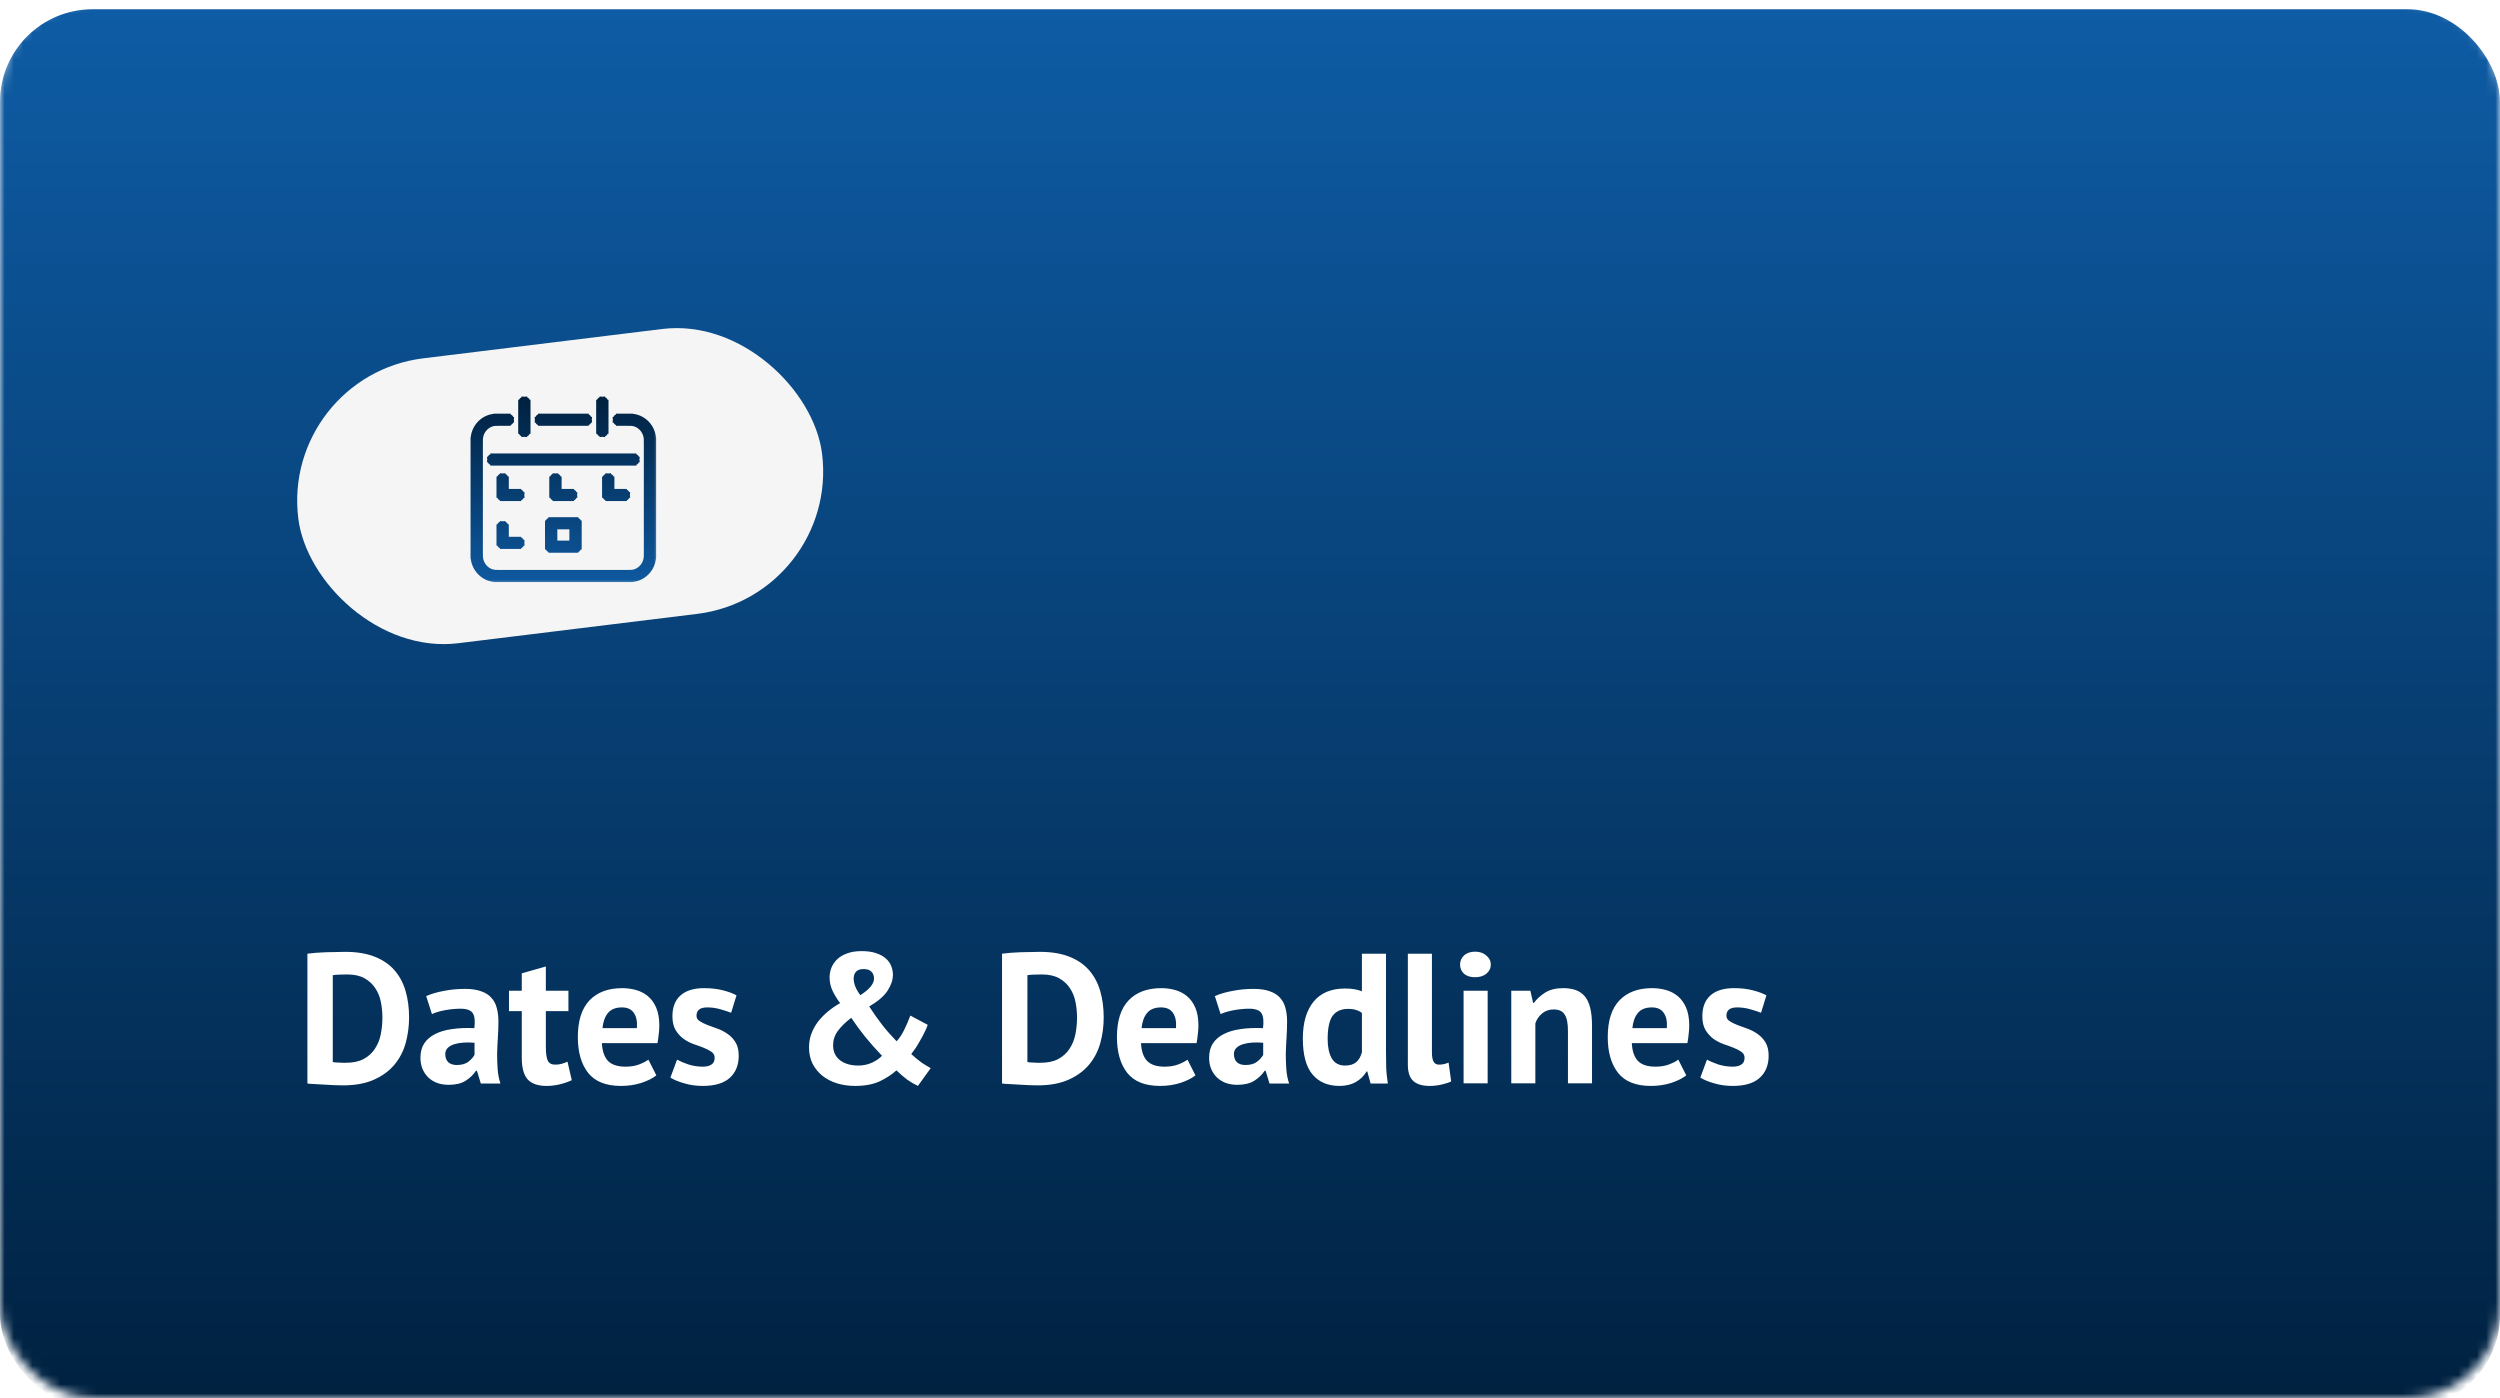 <?xml version="1.0" encoding="UTF-8"?> <svg xmlns="http://www.w3.org/2000/svg" width="270" height="151" viewBox="0 0 270 151" fill="none"> <mask id="mask0_254_215" style="mask-type:alpha" maskUnits="userSpaceOnUse" x="0" y="0" width="270" height="151"> <rect width="270" height="151" rx="10" fill="#82B5A2"></rect> </mask> <g mask="url(#mask0_254_215)"> <g filter="url(#filter0_i_254_215)"> <rect width="270" height="151" rx="10" fill="url(#paint0_linear_254_215)"></rect> </g> </g> <path d="M33.2 103C33.48 102.96 33.793 102.927 34.14 102.9C34.5 102.873 34.867 102.853 35.24 102.84C35.613 102.827 35.973 102.82 36.32 102.82C36.68 102.807 37 102.8 37.28 102.8C38.52 102.8 39.58 102.973 40.46 103.32C41.34 103.667 42.053 104.153 42.6 104.78C43.147 105.407 43.547 106.153 43.8 107.02C44.053 107.887 44.18 108.84 44.18 109.88C44.18 110.827 44.06 111.74 43.82 112.62C43.58 113.5 43.18 114.28 42.62 114.96C42.06 115.64 41.32 116.187 40.4 116.6C39.493 117.013 38.367 117.22 37.02 117.22C36.807 117.22 36.52 117.213 36.16 117.2C35.813 117.187 35.447 117.167 35.06 117.14C34.687 117.127 34.327 117.107 33.98 117.08C33.633 117.067 33.373 117.047 33.2 117.02V103ZM37.5 105.24C37.207 105.24 36.907 105.247 36.6 105.26C36.307 105.273 36.087 105.293 35.94 105.32V114.7C35.993 114.713 36.08 114.727 36.2 114.74C36.333 114.74 36.473 114.747 36.62 114.76C36.767 114.76 36.907 114.767 37.04 114.78C37.173 114.78 37.273 114.78 37.34 114.78C38.113 114.78 38.753 114.647 39.26 114.38C39.78 114.1 40.187 113.733 40.48 113.28C40.787 112.827 41 112.307 41.12 111.72C41.24 111.12 41.3 110.507 41.3 109.88C41.3 109.333 41.247 108.787 41.14 108.24C41.033 107.68 40.833 107.18 40.54 106.74C40.26 106.3 39.873 105.94 39.38 105.66C38.887 105.38 38.26 105.24 37.5 105.24ZM46.029 107.58C46.563 107.34 47.196 107.153 47.929 107.02C48.663 106.873 49.429 106.8 50.229 106.8C50.923 106.8 51.503 106.887 51.969 107.06C52.436 107.22 52.803 107.453 53.069 107.76C53.349 108.067 53.543 108.433 53.649 108.86C53.769 109.287 53.829 109.767 53.829 110.3C53.829 110.887 53.809 111.48 53.769 112.08C53.729 112.667 53.703 113.247 53.689 113.82C53.689 114.393 53.709 114.953 53.749 115.5C53.789 116.033 53.889 116.54 54.049 117.02H51.929L51.509 115.64H51.409C51.143 116.053 50.769 116.413 50.289 116.72C49.823 117.013 49.216 117.16 48.469 117.16C48.003 117.16 47.583 117.093 47.209 116.96C46.836 116.813 46.516 116.613 46.249 116.36C45.983 116.093 45.776 115.787 45.629 115.44C45.483 115.08 45.409 114.68 45.409 114.24C45.409 113.627 45.543 113.113 45.809 112.7C46.089 112.273 46.483 111.933 46.989 111.68C47.509 111.413 48.123 111.233 48.829 111.14C49.549 111.033 50.349 111 51.229 111.04C51.323 110.293 51.269 109.76 51.069 109.44C50.869 109.107 50.423 108.94 49.729 108.94C49.209 108.94 48.656 108.993 48.069 109.1C47.496 109.207 47.023 109.347 46.649 109.52L46.029 107.58ZM49.329 115.02C49.849 115.02 50.263 114.907 50.569 114.68C50.876 114.44 51.103 114.187 51.249 113.92V112.62C50.836 112.58 50.436 112.573 50.049 112.6C49.676 112.627 49.343 112.687 49.049 112.78C48.756 112.873 48.523 113.007 48.349 113.18C48.176 113.353 48.089 113.573 48.089 113.84C48.089 114.213 48.196 114.507 48.409 114.72C48.636 114.92 48.943 115.02 49.329 115.02ZM54.971 107H56.351V105.12L58.951 104.38V107H61.391V109.2H58.951V113.04C58.951 113.733 59.018 114.233 59.151 114.54C59.298 114.833 59.564 114.98 59.951 114.98C60.218 114.98 60.444 114.953 60.631 114.9C60.831 114.847 61.051 114.767 61.291 114.66L61.751 116.66C61.391 116.833 60.971 116.98 60.491 117.1C60.011 117.22 59.524 117.28 59.031 117.28C58.111 117.28 57.431 117.047 56.991 116.58C56.564 116.1 56.351 115.32 56.351 114.24V109.2H54.971V107ZM70.886 116.14C70.486 116.46 69.939 116.733 69.246 116.96C68.566 117.173 67.839 117.28 67.066 117.28C65.453 117.28 64.273 116.813 63.526 115.88C62.779 114.933 62.406 113.64 62.406 112C62.406 110.24 62.826 108.92 63.666 108.04C64.506 107.16 65.686 106.72 67.206 106.72C67.713 106.72 68.206 106.787 68.686 106.92C69.166 107.053 69.593 107.273 69.966 107.58C70.339 107.887 70.639 108.3 70.866 108.82C71.093 109.34 71.206 109.987 71.206 110.76C71.206 111.04 71.186 111.34 71.146 111.66C71.119 111.98 71.073 112.313 71.006 112.66H65.006C65.046 113.5 65.259 114.133 65.646 114.56C66.046 114.987 66.686 115.2 67.566 115.2C68.113 115.2 68.599 115.12 69.026 114.96C69.466 114.787 69.799 114.613 70.026 114.44L70.886 116.14ZM67.166 108.8C66.486 108.8 65.979 109.007 65.646 109.42C65.326 109.82 65.133 110.36 65.066 111.04H68.786C68.839 110.32 68.726 109.767 68.446 109.38C68.179 108.993 67.753 108.8 67.166 108.8ZM77.182 114.24C77.182 113.973 77.069 113.76 76.842 113.6C76.616 113.44 76.336 113.293 76.002 113.16C75.669 113.027 75.302 112.893 74.902 112.76C74.502 112.613 74.136 112.42 73.802 112.18C73.469 111.927 73.189 111.613 72.962 111.24C72.736 110.853 72.622 110.36 72.622 109.76C72.622 108.773 72.916 108.02 73.502 107.5C74.089 106.98 74.936 106.72 76.042 106.72C76.802 106.72 77.489 106.8 78.102 106.96C78.716 107.12 79.196 107.3 79.542 107.5L78.962 109.38C78.656 109.26 78.269 109.133 77.802 109C77.336 108.867 76.862 108.8 76.382 108.8C75.609 108.8 75.222 109.1 75.222 109.7C75.222 109.94 75.336 110.133 75.562 110.28C75.789 110.427 76.069 110.567 76.402 110.7C76.736 110.82 77.102 110.953 77.502 111.1C77.902 111.247 78.269 111.44 78.602 111.68C78.936 111.907 79.216 112.207 79.442 112.58C79.669 112.953 79.782 113.433 79.782 114.02C79.782 115.033 79.456 115.833 78.802 116.42C78.162 116.993 77.196 117.28 75.902 117.28C75.196 117.28 74.529 117.187 73.902 117C73.289 116.827 72.789 116.62 72.402 116.38L73.122 114.44C73.429 114.613 73.836 114.787 74.342 114.96C74.849 115.12 75.369 115.2 75.902 115.2C76.289 115.2 76.596 115.127 76.822 114.98C77.062 114.833 77.182 114.587 77.182 114.24ZM87.375 113.12C87.375 112.613 87.455 112.133 87.615 111.68C87.788 111.213 88.022 110.78 88.315 110.38C88.622 109.98 88.982 109.607 89.395 109.26C89.808 108.913 90.255 108.607 90.735 108.34C90.402 107.9 90.129 107.453 89.915 107C89.702 106.547 89.595 106.067 89.595 105.56C89.595 105.227 89.655 104.893 89.775 104.56C89.909 104.213 90.109 103.907 90.375 103.64C90.655 103.36 91.015 103.14 91.455 102.98C91.895 102.807 92.428 102.72 93.055 102.72C93.668 102.72 94.189 102.793 94.615 102.94C95.055 103.087 95.409 103.28 95.675 103.52C95.942 103.76 96.135 104.033 96.255 104.34C96.375 104.647 96.435 104.96 96.435 105.28C96.435 105.827 96.242 106.4 95.855 107C95.469 107.587 94.808 108.153 93.875 108.7C94.342 109.42 94.808 110.08 95.275 110.68C95.742 111.28 96.262 111.873 96.835 112.46C97.142 112.127 97.415 111.713 97.655 111.22C97.909 110.713 98.129 110.2 98.315 109.68L100.195 110.68C100.115 110.92 100.002 111.187 99.855 111.48C99.722 111.76 99.569 112.047 99.395 112.34C99.235 112.633 99.069 112.913 98.895 113.18C98.722 113.433 98.562 113.653 98.415 113.84C98.842 114.227 99.215 114.533 99.535 114.76C99.855 114.973 100.182 115.173 100.515 115.36L99.135 117.28C98.762 117.107 98.375 116.88 97.975 116.6C97.588 116.307 97.202 115.973 96.815 115.6C96.335 116.04 95.735 116.433 95.015 116.78C94.295 117.113 93.409 117.28 92.355 117.28C91.662 117.28 91.008 117.187 90.395 117C89.795 116.813 89.269 116.54 88.815 116.18C88.375 115.82 88.022 115.387 87.755 114.88C87.502 114.36 87.375 113.773 87.375 113.12ZM95.255 114.02C94.575 113.313 93.955 112.613 93.395 111.92C92.835 111.213 92.349 110.547 91.935 109.92C91.295 110.413 90.808 110.893 90.475 111.36C90.142 111.813 89.975 112.327 89.975 112.9C89.975 113.58 90.222 114.113 90.715 114.5C91.222 114.887 91.882 115.08 92.695 115.08C93.228 115.08 93.728 114.973 94.195 114.76C94.662 114.533 95.015 114.287 95.255 114.02ZM92.195 105.68C92.195 106.24 92.435 106.84 92.915 107.48C93.435 107.147 93.808 106.833 94.035 106.54C94.275 106.247 94.395 105.967 94.395 105.7C94.395 105.38 94.302 105.127 94.115 104.94C93.942 104.753 93.655 104.66 93.255 104.66C92.895 104.66 92.629 104.753 92.455 104.94C92.282 105.127 92.195 105.373 92.195 105.68ZM108.22 103C108.5 102.96 108.813 102.927 109.16 102.9C109.52 102.873 109.886 102.853 110.26 102.84C110.633 102.827 110.993 102.82 111.34 102.82C111.7 102.807 112.02 102.8 112.3 102.8C113.54 102.8 114.6 102.973 115.48 103.32C116.36 103.667 117.073 104.153 117.62 104.78C118.166 105.407 118.566 106.153 118.82 107.02C119.073 107.887 119.2 108.84 119.2 109.88C119.2 110.827 119.08 111.74 118.84 112.62C118.6 113.5 118.2 114.28 117.64 114.96C117.08 115.64 116.34 116.187 115.42 116.6C114.513 117.013 113.386 117.22 112.04 117.22C111.826 117.22 111.54 117.213 111.18 117.2C110.833 117.187 110.466 117.167 110.08 117.14C109.706 117.127 109.346 117.107 109 117.08C108.653 117.067 108.393 117.047 108.22 117.02V103ZM112.52 105.24C112.226 105.24 111.926 105.247 111.62 105.26C111.326 105.273 111.106 105.293 110.96 105.32V114.7C111.013 114.713 111.1 114.727 111.22 114.74C111.353 114.74 111.493 114.747 111.64 114.76C111.786 114.76 111.926 114.767 112.06 114.78C112.193 114.78 112.293 114.78 112.36 114.78C113.133 114.78 113.773 114.647 114.28 114.38C114.8 114.1 115.206 113.733 115.5 113.28C115.806 112.827 116.02 112.307 116.14 111.72C116.26 111.12 116.32 110.507 116.32 109.88C116.32 109.333 116.266 108.787 116.16 108.24C116.053 107.68 115.853 107.18 115.56 106.74C115.28 106.3 114.893 105.94 114.4 105.66C113.906 105.38 113.28 105.24 112.52 105.24ZM129.109 116.14C128.709 116.46 128.162 116.733 127.469 116.96C126.789 117.173 126.062 117.28 125.289 117.28C123.675 117.28 122.495 116.813 121.749 115.88C121.002 114.933 120.629 113.64 120.629 112C120.629 110.24 121.049 108.92 121.889 108.04C122.729 107.16 123.909 106.72 125.429 106.72C125.935 106.72 126.429 106.787 126.909 106.92C127.389 107.053 127.815 107.273 128.189 107.58C128.562 107.887 128.862 108.3 129.089 108.82C129.315 109.34 129.429 109.987 129.429 110.76C129.429 111.04 129.409 111.34 129.369 111.66C129.342 111.98 129.295 112.313 129.229 112.66H123.229C123.269 113.5 123.482 114.133 123.869 114.56C124.269 114.987 124.909 115.2 125.789 115.2C126.335 115.2 126.822 115.12 127.249 114.96C127.689 114.787 128.022 114.613 128.249 114.44L129.109 116.14ZM125.389 108.8C124.709 108.8 124.202 109.007 123.869 109.42C123.549 109.82 123.355 110.36 123.289 111.04H127.009C127.062 110.32 126.949 109.767 126.669 109.38C126.402 108.993 125.975 108.8 125.389 108.8ZM131.205 107.58C131.738 107.34 132.372 107.153 133.105 107.02C133.838 106.873 134.605 106.8 135.405 106.8C136.098 106.8 136.678 106.887 137.145 107.06C137.612 107.22 137.978 107.453 138.245 107.76C138.525 108.067 138.718 108.433 138.825 108.86C138.945 109.287 139.005 109.767 139.005 110.3C139.005 110.887 138.985 111.48 138.945 112.08C138.905 112.667 138.878 113.247 138.865 113.82C138.865 114.393 138.885 114.953 138.925 115.5C138.965 116.033 139.065 116.54 139.225 117.02H137.105L136.685 115.64H136.585C136.318 116.053 135.945 116.413 135.465 116.72C134.998 117.013 134.392 117.16 133.645 117.16C133.178 117.16 132.758 117.093 132.385 116.96C132.012 116.813 131.692 116.613 131.425 116.36C131.158 116.093 130.952 115.787 130.805 115.44C130.658 115.08 130.585 114.68 130.585 114.24C130.585 113.627 130.718 113.113 130.985 112.7C131.265 112.273 131.658 111.933 132.165 111.68C132.685 111.413 133.298 111.233 134.005 111.14C134.725 111.033 135.525 111 136.405 111.04C136.498 110.293 136.445 109.76 136.245 109.44C136.045 109.107 135.598 108.94 134.905 108.94C134.385 108.94 133.832 108.993 133.245 109.1C132.672 109.207 132.198 109.347 131.825 109.52L131.205 107.58ZM134.505 115.02C135.025 115.02 135.438 114.907 135.745 114.68C136.052 114.44 136.278 114.187 136.425 113.92V112.62C136.012 112.58 135.612 112.573 135.225 112.6C134.852 112.627 134.518 112.687 134.225 112.78C133.932 112.873 133.698 113.007 133.525 113.18C133.352 113.353 133.265 113.573 133.265 113.84C133.265 114.213 133.372 114.507 133.585 114.72C133.812 114.92 134.118 115.02 134.505 115.02ZM149.687 113.48C149.687 114.04 149.694 114.6 149.707 115.16C149.72 115.72 149.78 116.34 149.887 117.02H148.027L147.667 115.72H147.587C147.32 116.187 146.934 116.567 146.427 116.86C145.934 117.14 145.347 117.28 144.667 117.28C143.414 117.28 142.44 116.867 141.747 116.04C141.054 115.213 140.707 113.92 140.707 112.16C140.707 110.453 141.094 109.127 141.867 108.18C142.64 107.233 143.774 106.76 145.267 106.76C145.68 106.76 146.02 106.787 146.287 106.84C146.554 106.88 146.82 106.953 147.087 107.06V103H149.687V113.48ZM145.267 115.08C145.774 115.08 146.174 114.96 146.467 114.72C146.76 114.467 146.967 114.107 147.087 113.64V109.4C146.9 109.253 146.694 109.147 146.467 109.08C146.24 109 145.947 108.96 145.587 108.96C144.854 108.96 144.3 109.207 143.927 109.7C143.567 110.193 143.387 111.04 143.387 112.24C143.387 113.093 143.534 113.78 143.827 114.3C144.134 114.82 144.614 115.08 145.267 115.08ZM154.648 113.64C154.648 114.107 154.708 114.447 154.828 114.66C154.948 114.873 155.141 114.98 155.408 114.98C155.568 114.98 155.721 114.967 155.868 114.94C156.028 114.913 156.221 114.853 156.448 114.76L156.728 116.8C156.515 116.907 156.188 117.013 155.748 117.12C155.308 117.227 154.855 117.28 154.388 117.28C153.628 117.28 153.048 117.107 152.648 116.76C152.248 116.4 152.048 115.813 152.048 115V103H154.648V113.64ZM158.067 107H160.667V117H158.067V107ZM157.687 104.18C157.687 103.793 157.827 103.467 158.107 103.2C158.4 102.92 158.8 102.78 159.307 102.78C159.814 102.78 160.22 102.92 160.527 103.2C160.847 103.467 161.007 103.793 161.007 104.18C161.007 104.567 160.847 104.893 160.527 105.16C160.22 105.413 159.814 105.54 159.307 105.54C158.8 105.54 158.4 105.413 158.107 105.16C157.827 104.893 157.687 104.567 157.687 104.18ZM169.338 117V111.32C169.338 110.507 169.218 109.92 168.978 109.56C168.751 109.2 168.358 109.02 167.798 109.02C167.305 109.02 166.885 109.167 166.538 109.46C166.205 109.74 165.965 110.093 165.818 110.52V117H163.218V107H165.278L165.578 108.32H165.658C165.965 107.893 166.371 107.52 166.878 107.2C167.385 106.88 168.038 106.72 168.838 106.72C169.331 106.72 169.771 106.787 170.158 106.92C170.545 107.053 170.871 107.273 171.138 107.58C171.405 107.887 171.605 108.307 171.738 108.84C171.871 109.36 171.938 110.007 171.938 110.78V117H169.338ZM182.117 116.14C181.717 116.46 181.17 116.733 180.477 116.96C179.797 117.173 179.07 117.28 178.297 117.28C176.683 117.28 175.503 116.813 174.757 115.88C174.01 114.933 173.637 113.64 173.637 112C173.637 110.24 174.057 108.92 174.897 108.04C175.737 107.16 176.917 106.72 178.437 106.72C178.943 106.72 179.437 106.787 179.917 106.92C180.397 107.053 180.823 107.273 181.197 107.58C181.57 107.887 181.87 108.3 182.097 108.82C182.323 109.34 182.437 109.987 182.437 110.76C182.437 111.04 182.417 111.34 182.377 111.66C182.35 111.98 182.303 112.313 182.237 112.66H176.237C176.277 113.5 176.49 114.133 176.877 114.56C177.277 114.987 177.917 115.2 178.797 115.2C179.343 115.2 179.83 115.12 180.257 114.96C180.697 114.787 181.03 114.613 181.257 114.44L182.117 116.14ZM178.397 108.8C177.717 108.8 177.21 109.007 176.877 109.42C176.557 109.82 176.363 110.36 176.297 111.04H180.017C180.07 110.32 179.957 109.767 179.677 109.38C179.41 108.993 178.983 108.8 178.397 108.8ZM188.413 114.24C188.413 113.973 188.299 113.76 188.073 113.6C187.846 113.44 187.566 113.293 187.233 113.16C186.899 113.027 186.533 112.893 186.133 112.76C185.733 112.613 185.366 112.42 185.033 112.18C184.699 111.927 184.419 111.613 184.193 111.24C183.966 110.853 183.853 110.36 183.853 109.76C183.853 108.773 184.146 108.02 184.733 107.5C185.319 106.98 186.166 106.72 187.273 106.72C188.033 106.72 188.719 106.8 189.333 106.96C189.946 107.12 190.426 107.3 190.773 107.5L190.193 109.38C189.886 109.26 189.499 109.133 189.033 109C188.566 108.867 188.093 108.8 187.613 108.8C186.839 108.8 186.453 109.1 186.453 109.7C186.453 109.94 186.566 110.133 186.793 110.28C187.019 110.427 187.299 110.567 187.633 110.7C187.966 110.82 188.333 110.953 188.733 111.1C189.133 111.247 189.499 111.44 189.833 111.68C190.166 111.907 190.446 112.207 190.673 112.58C190.899 112.953 191.013 113.433 191.013 114.02C191.013 115.033 190.686 115.833 190.033 116.42C189.393 116.993 188.426 117.28 187.133 117.28C186.426 117.28 185.759 117.187 185.133 117C184.519 116.827 184.019 116.62 183.633 116.38L184.353 114.44C184.659 114.613 185.066 114.787 185.573 114.96C186.079 115.12 186.599 115.2 187.133 115.2C187.519 115.2 187.826 115.127 188.053 114.98C188.293 114.833 188.413 114.587 188.413 114.24Z" fill="white"></path> <rect x="30.323" y="40.589" width="57" height="31" rx="15.5" transform="rotate(-7 30.323 40.589)" fill="#F5F5F5"></rect> <path fill-rule="evenodd" clip-rule="evenodd" d="M56.789 46.952C56.649 46.952 56.536 46.843 56.536 46.71V43.633C56.536 43.5 56.649 43.391 56.789 43.391C56.928 43.391 57.041 43.5 57.041 43.633V46.71C57.041 46.843 56.928 46.952 56.789 46.952ZM53.771 62.609H68.229C69.541 62.609 70.609 61.511 70.609 60.162V47.696C70.609 46.347 69.541 45.249 68.229 45.249H66.982C66.843 45.249 66.73 45.357 66.73 45.492C66.73 45.626 66.843 45.734 66.982 45.734H68.229C69.263 45.734 70.104 46.614 70.104 47.696V60.162C70.104 61.244 69.263 62.123 68.229 62.123H53.771C52.738 62.123 51.896 61.243 51.896 60.162V47.696C51.896 46.614 52.738 45.734 53.771 45.734H55.016C55.155 45.734 55.269 45.626 55.269 45.492C55.269 45.358 55.155 45.249 55.016 45.249H53.771C52.459 45.249 51.391 46.347 51.391 47.696V60.162C51.391 61.511 52.459 62.609 53.771 62.609ZM58.562 45.735H63.437C63.576 45.735 63.689 45.626 63.689 45.492C63.689 45.358 63.576 45.25 63.437 45.25H58.562C58.422 45.25 58.309 45.358 58.309 45.492C58.309 45.626 58.422 45.735 58.562 45.735ZM64.958 46.71C64.958 46.843 65.071 46.952 65.21 46.952C65.35 46.952 65.463 46.843 65.463 46.71V43.633C65.463 43.5 65.35 43.391 65.21 43.391C65.071 43.391 64.958 43.5 64.958 43.633V46.71ZM68.583 50.028H53.417C53.277 50.028 53.164 49.92 53.164 49.786C53.164 49.652 53.277 49.543 53.417 49.543H68.583C68.723 49.543 68.836 49.652 68.836 49.786C68.836 49.92 68.723 50.028 68.583 50.028ZM54.444 53.862H56.151C56.291 53.862 56.404 53.753 56.404 53.62C56.404 53.486 56.291 53.377 56.151 53.377H54.697V51.921C54.697 51.787 54.584 51.678 54.444 51.678C54.305 51.678 54.192 51.787 54.192 51.921V53.62C54.192 53.753 54.305 53.862 54.444 53.862ZM61.852 53.862H60.146C60.006 53.862 59.893 53.753 59.893 53.62V51.921C59.893 51.787 60.006 51.678 60.146 51.678C60.285 51.678 60.398 51.787 60.398 51.921V53.377H61.852C61.992 53.377 62.104 53.486 62.104 53.62C62.104 53.753 61.992 53.862 61.852 53.862ZM65.847 53.862H67.554C67.693 53.862 67.806 53.753 67.806 53.62C67.806 53.486 67.693 53.377 67.554 53.377H66.1V51.921C66.1 51.787 65.987 51.678 65.847 51.678C65.707 51.678 65.595 51.787 65.595 51.921V53.62C65.595 53.753 65.707 53.862 65.847 53.862ZM56.151 59.027H54.444C54.305 59.027 54.192 58.919 54.192 58.785V57.086C54.192 56.952 54.305 56.843 54.444 56.843C54.584 56.843 54.697 56.952 54.697 57.086V58.542H56.151C56.291 58.542 56.404 58.651 56.404 58.785C56.404 58.919 56.291 59.027 56.151 59.027ZM62.063 58.956H59.937V56.915H62.063V58.956ZM59.685 59.441H62.316C62.455 59.441 62.568 59.332 62.568 59.199V56.672C62.568 56.538 62.455 56.429 62.316 56.429H59.685C59.545 56.429 59.432 56.538 59.432 56.672V59.199C59.432 59.332 59.545 59.441 59.685 59.441Z" fill="url(#paint1_linear_254_215)"></path> <mask id="path-6-outside-1_254_215" maskUnits="userSpaceOnUse" x="50.12" y="42.12" width="21" height="21" fill="black"> <rect fill="white" x="50.12" y="42.12" width="21" height="21"></rect> <path d="M54.539 53.219H54.426V53.332H54.539V53.219ZM60.24 53.219H60.127V53.332H60.24V53.219ZM65.942 53.219H65.829V53.332H65.942V53.219ZM54.539 58.384H54.426V58.497H54.539V58.384ZM59.779 58.798H59.666V58.911H59.779V58.798ZM61.905 58.798V58.911H62.018V58.798H61.905ZM59.779 56.756V56.643H59.666V56.756H59.779ZM61.905 56.756H62.018V56.643H61.905V56.756ZM56.265 46.551C56.265 46.752 56.432 46.907 56.63 46.907V46.681C56.549 46.681 56.491 46.619 56.491 46.551H56.265ZM56.265 43.475V46.551H56.491V43.475H56.265ZM56.63 43.12C56.433 43.12 56.265 43.274 56.265 43.475H56.491C56.491 43.408 56.549 43.346 56.63 43.346V43.12ZM56.996 43.475C56.996 43.274 56.828 43.12 56.63 43.12V43.346C56.712 43.346 56.77 43.408 56.77 43.475H56.996ZM56.996 46.551V43.475H56.77V46.551H56.996ZM56.63 46.907C56.828 46.907 56.996 46.752 56.996 46.551H56.77C56.77 46.618 56.712 46.681 56.63 46.681V46.907ZM68.07 62.337H53.613V62.563H68.07V62.337ZM70.338 60.003C70.338 61.293 69.318 62.337 68.07 62.337V62.563C69.448 62.563 70.564 61.412 70.564 60.003H70.338ZM70.338 47.537V60.003H70.564V47.537H70.338ZM68.07 45.204C69.317 45.204 70.338 46.248 70.338 47.537H70.564C70.564 46.129 69.448 44.978 68.07 44.978V45.204ZM66.824 45.204H68.07V44.978H66.824V45.204ZM66.685 45.333C66.685 45.266 66.743 45.204 66.824 45.204V44.978C66.627 44.978 66.459 45.132 66.459 45.333H66.685ZM66.824 45.463C66.743 45.463 66.685 45.401 66.685 45.333H66.459C66.459 45.534 66.627 45.689 66.824 45.689V45.463ZM68.07 45.463H66.824V45.689H68.07V45.463ZM70.059 47.537C70.059 46.398 69.171 45.463 68.07 45.463V45.689C69.037 45.689 69.833 46.514 69.833 47.537H70.059ZM70.059 60.003V47.537H69.833V60.003H70.059ZM68.07 62.078C69.171 62.078 70.059 61.143 70.059 60.003H69.833C69.833 61.028 69.037 61.852 68.07 61.852V62.078ZM53.613 62.078H68.07V61.852H53.613V62.078ZM51.625 60.003C51.625 61.142 52.512 62.078 53.613 62.078V61.852C52.647 61.852 51.851 61.027 51.851 60.003H51.625ZM51.625 47.537V60.003H51.851V47.537H51.625ZM53.613 45.463C52.512 45.463 51.625 46.398 51.625 47.537H51.851C51.851 46.513 52.647 45.689 53.613 45.689V45.463ZM54.858 45.463H53.613V45.689H54.858V45.463ZM54.998 45.333C54.998 45.4 54.939 45.463 54.858 45.463V45.689C55.055 45.689 55.224 45.534 55.224 45.333H54.998ZM54.858 45.204C54.939 45.204 54.998 45.267 54.998 45.333H55.224C55.224 45.133 55.054 44.978 54.858 44.978V45.204ZM53.613 45.204H54.858V44.978H53.613V45.204ZM51.346 47.537C51.346 46.248 52.366 45.204 53.613 45.204V44.978C52.235 44.978 51.12 46.129 51.12 47.537H51.346ZM51.346 60.003V47.537H51.12V60.003H51.346ZM53.613 62.337C52.366 62.337 51.346 61.293 51.346 60.003H51.12C51.12 61.412 52.235 62.563 53.613 62.563V62.337ZM63.279 45.463H58.403V45.689H63.279V45.463ZM63.418 45.334C63.418 45.401 63.36 45.463 63.279 45.463V45.689C63.476 45.689 63.644 45.534 63.644 45.334H63.418ZM63.279 45.204C63.36 45.204 63.418 45.267 63.418 45.334H63.644C63.644 45.133 63.476 44.978 63.279 44.978V45.204ZM58.403 45.204H63.279V44.978H58.403V45.204ZM58.263 45.334C58.263 45.267 58.322 45.204 58.403 45.204V44.978C58.206 44.978 58.037 45.132 58.037 45.334H58.263ZM58.403 45.463C58.322 45.463 58.263 45.401 58.263 45.334H58.037C58.037 45.535 58.206 45.689 58.403 45.689V45.463ZM65.052 46.681C64.971 46.681 64.913 46.618 64.913 46.551H64.687C64.687 46.752 64.855 46.907 65.052 46.907V46.681ZM65.192 46.551C65.192 46.619 65.134 46.681 65.052 46.681V46.907C65.25 46.907 65.418 46.752 65.418 46.551H65.192ZM65.192 43.475V46.551H65.418V43.475H65.192ZM65.052 43.346C65.134 43.346 65.192 43.408 65.192 43.475H65.418C65.418 43.274 65.25 43.12 65.052 43.12V43.346ZM64.913 43.475C64.913 43.408 64.971 43.346 65.052 43.346V43.12C64.855 43.12 64.687 43.274 64.687 43.475H64.913ZM64.913 46.551V43.475H64.687V46.551H64.913ZM53.258 49.983H68.425V49.757H53.258V49.983ZM52.893 49.627C52.893 49.828 53.061 49.983 53.258 49.983V49.757C53.177 49.757 53.119 49.695 53.119 49.627H52.893ZM53.258 49.272C53.061 49.272 52.893 49.427 52.893 49.627H53.119C53.119 49.56 53.177 49.498 53.258 49.498V49.272ZM68.425 49.272H53.258V49.498H68.425V49.272ZM68.791 49.627C68.791 49.427 68.623 49.272 68.425 49.272V49.498C68.507 49.498 68.565 49.56 68.565 49.627H68.791ZM68.425 49.983C68.623 49.983 68.791 49.828 68.791 49.627H68.565C68.565 49.695 68.507 49.757 68.425 49.757V49.983ZM55.993 53.59H54.286V53.816H55.993V53.59ZM56.132 53.461C56.132 53.528 56.075 53.59 55.993 53.59V53.816C56.191 53.816 56.358 53.662 56.358 53.461H56.132ZM55.993 53.332C56.074 53.332 56.132 53.394 56.132 53.461H56.358C56.358 53.261 56.191 53.106 55.993 53.106V53.332ZM54.539 53.332H55.993V53.106H54.539V53.332ZM54.426 51.762V53.219H54.652V51.762H54.426ZM54.286 51.633C54.368 51.633 54.426 51.695 54.426 51.762H54.652C54.652 51.562 54.484 51.407 54.286 51.407V51.633ZM54.147 51.762C54.147 51.695 54.205 51.633 54.286 51.633V51.407C54.089 51.407 53.92 51.562 53.92 51.762H54.147ZM54.147 53.461V51.762H53.92V53.461H54.147ZM54.286 53.59C54.205 53.59 54.147 53.528 54.147 53.461H53.92C53.92 53.662 54.089 53.816 54.286 53.816V53.59ZM59.987 53.816H61.694V53.59H59.987V53.816ZM59.622 53.461C59.622 53.662 59.79 53.816 59.987 53.816V53.59C59.906 53.59 59.848 53.528 59.848 53.461H59.622ZM59.622 51.762V53.461H59.848V51.762H59.622ZM59.987 51.407C59.789 51.407 59.622 51.562 59.622 51.762H59.848C59.848 51.695 59.906 51.633 59.987 51.633V51.407ZM60.353 51.762C60.353 51.562 60.185 51.407 59.987 51.407V51.633C60.069 51.633 60.127 51.695 60.127 51.762H60.353ZM60.353 53.219V51.762H60.127V53.219H60.353ZM61.694 53.106H60.24V53.332H61.694V53.106ZM62.059 53.461C62.059 53.261 61.892 53.106 61.694 53.106V53.332C61.775 53.332 61.833 53.394 61.833 53.461H62.059ZM61.694 53.816C61.892 53.816 62.059 53.662 62.059 53.461H61.833C61.833 53.528 61.775 53.59 61.694 53.59V53.816ZM67.396 53.59H65.689V53.816H67.396V53.59ZM67.535 53.461C67.535 53.528 67.477 53.59 67.396 53.59V53.816C67.593 53.816 67.761 53.662 67.761 53.461H67.535ZM67.396 53.332C67.477 53.332 67.535 53.394 67.535 53.461H67.761C67.761 53.261 67.593 53.106 67.396 53.106V53.332ZM65.942 53.332H67.396V53.106H65.942V53.332ZM65.829 51.762V53.219H66.055V51.762H65.829ZM65.689 51.633C65.771 51.633 65.829 51.695 65.829 51.762H66.055C66.055 51.562 65.887 51.407 65.689 51.407V51.633ZM65.55 51.762C65.55 51.695 65.608 51.633 65.689 51.633V51.407C65.491 51.407 65.324 51.562 65.324 51.762H65.55ZM65.55 53.461V51.762H65.324V53.461H65.55ZM65.689 53.59C65.607 53.59 65.55 53.528 65.55 53.461H65.324C65.324 53.662 65.491 53.816 65.689 53.816V53.59ZM54.286 58.982H55.993V58.756H54.286V58.982ZM53.92 58.627C53.92 58.828 54.089 58.982 54.286 58.982V58.756C54.205 58.756 54.147 58.694 54.147 58.627H53.92ZM53.92 56.928V58.627H54.147V56.928H53.92ZM54.286 56.572C54.089 56.572 53.92 56.727 53.92 56.928H54.147C54.147 56.86 54.205 56.798 54.286 56.798V56.572ZM54.652 56.928C54.652 56.727 54.484 56.572 54.286 56.572V56.798C54.368 56.798 54.426 56.86 54.426 56.928H54.652ZM54.652 58.384V56.928H54.426V58.384H54.652ZM55.993 58.271H54.539V58.497H55.993V58.271ZM56.358 58.627C56.358 58.426 56.191 58.271 55.993 58.271V58.497C56.075 58.497 56.132 58.559 56.132 58.627H56.358ZM55.993 58.982C56.191 58.982 56.358 58.828 56.358 58.627H56.132C56.132 58.694 56.075 58.756 55.993 58.756V58.982ZM59.779 58.911H61.905V58.685H59.779V58.911ZM59.666 56.756V58.798H59.892V56.756H59.666ZM61.905 56.643H59.779V56.869H61.905V56.643ZM62.018 58.798V56.756H61.792V58.798H62.018ZM62.157 59.17H59.527V59.396H62.157V59.17ZM62.297 59.04C62.297 59.108 62.239 59.17 62.157 59.17V59.396C62.355 59.396 62.523 59.241 62.523 59.04H62.297ZM62.297 56.514V59.04H62.523V56.514H62.297ZM62.157 56.384C62.239 56.384 62.297 56.446 62.297 56.514H62.523C62.523 56.314 62.356 56.158 62.157 56.158V56.384ZM59.527 56.384H62.157V56.158H59.527V56.384ZM59.387 56.514C59.387 56.447 59.446 56.384 59.527 56.384V56.158C59.329 56.158 59.161 56.313 59.161 56.514H59.387ZM59.387 59.04V56.514H59.161V59.04H59.387ZM59.527 59.17C59.445 59.17 59.387 59.107 59.387 59.04H59.161C59.161 59.241 59.329 59.396 59.527 59.396V59.17Z"></path> </mask> <path d="M54.539 53.219H54.426V53.332H54.539V53.219ZM60.24 53.219H60.127V53.332H60.24V53.219ZM65.942 53.219H65.829V53.332H65.942V53.219ZM54.539 58.384H54.426V58.497H54.539V58.384ZM59.779 58.798H59.666V58.911H59.779V58.798ZM61.905 58.798V58.911H62.018V58.798H61.905ZM59.779 56.756V56.643H59.666V56.756H59.779ZM61.905 56.756H62.018V56.643H61.905V56.756ZM56.265 46.551C56.265 46.752 56.432 46.907 56.63 46.907V46.681C56.549 46.681 56.491 46.619 56.491 46.551H56.265ZM56.265 43.475V46.551H56.491V43.475H56.265ZM56.63 43.12C56.433 43.12 56.265 43.274 56.265 43.475H56.491C56.491 43.408 56.549 43.346 56.63 43.346V43.12ZM56.996 43.475C56.996 43.274 56.828 43.12 56.63 43.12V43.346C56.712 43.346 56.77 43.408 56.77 43.475H56.996ZM56.996 46.551V43.475H56.77V46.551H56.996ZM56.63 46.907C56.828 46.907 56.996 46.752 56.996 46.551H56.77C56.77 46.618 56.712 46.681 56.63 46.681V46.907ZM68.07 62.337H53.613V62.563H68.07V62.337ZM70.338 60.003C70.338 61.293 69.318 62.337 68.07 62.337V62.563C69.448 62.563 70.564 61.412 70.564 60.003H70.338ZM70.338 47.537V60.003H70.564V47.537H70.338ZM68.07 45.204C69.317 45.204 70.338 46.248 70.338 47.537H70.564C70.564 46.129 69.448 44.978 68.07 44.978V45.204ZM66.824 45.204H68.07V44.978H66.824V45.204ZM66.685 45.333C66.685 45.266 66.743 45.204 66.824 45.204V44.978C66.627 44.978 66.459 45.132 66.459 45.333H66.685ZM66.824 45.463C66.743 45.463 66.685 45.401 66.685 45.333H66.459C66.459 45.534 66.627 45.689 66.824 45.689V45.463ZM68.07 45.463H66.824V45.689H68.07V45.463ZM70.059 47.537C70.059 46.398 69.171 45.463 68.07 45.463V45.689C69.037 45.689 69.833 46.514 69.833 47.537H70.059ZM70.059 60.003V47.537H69.833V60.003H70.059ZM68.07 62.078C69.171 62.078 70.059 61.143 70.059 60.003H69.833C69.833 61.028 69.037 61.852 68.07 61.852V62.078ZM53.613 62.078H68.07V61.852H53.613V62.078ZM51.625 60.003C51.625 61.142 52.512 62.078 53.613 62.078V61.852C52.647 61.852 51.851 61.027 51.851 60.003H51.625ZM51.625 47.537V60.003H51.851V47.537H51.625ZM53.613 45.463C52.512 45.463 51.625 46.398 51.625 47.537H51.851C51.851 46.513 52.647 45.689 53.613 45.689V45.463ZM54.858 45.463H53.613V45.689H54.858V45.463ZM54.998 45.333C54.998 45.4 54.939 45.463 54.858 45.463V45.689C55.055 45.689 55.224 45.534 55.224 45.333H54.998ZM54.858 45.204C54.939 45.204 54.998 45.267 54.998 45.333H55.224C55.224 45.133 55.054 44.978 54.858 44.978V45.204ZM53.613 45.204H54.858V44.978H53.613V45.204ZM51.346 47.537C51.346 46.248 52.366 45.204 53.613 45.204V44.978C52.235 44.978 51.12 46.129 51.12 47.537H51.346ZM51.346 60.003V47.537H51.12V60.003H51.346ZM53.613 62.337C52.366 62.337 51.346 61.293 51.346 60.003H51.12C51.12 61.412 52.235 62.563 53.613 62.563V62.337ZM63.279 45.463H58.403V45.689H63.279V45.463ZM63.418 45.334C63.418 45.401 63.36 45.463 63.279 45.463V45.689C63.476 45.689 63.644 45.534 63.644 45.334H63.418ZM63.279 45.204C63.36 45.204 63.418 45.267 63.418 45.334H63.644C63.644 45.133 63.476 44.978 63.279 44.978V45.204ZM58.403 45.204H63.279V44.978H58.403V45.204ZM58.263 45.334C58.263 45.267 58.322 45.204 58.403 45.204V44.978C58.206 44.978 58.037 45.132 58.037 45.334H58.263ZM58.403 45.463C58.322 45.463 58.263 45.401 58.263 45.334H58.037C58.037 45.535 58.206 45.689 58.403 45.689V45.463ZM65.052 46.681C64.971 46.681 64.913 46.618 64.913 46.551H64.687C64.687 46.752 64.855 46.907 65.052 46.907V46.681ZM65.192 46.551C65.192 46.619 65.134 46.681 65.052 46.681V46.907C65.25 46.907 65.418 46.752 65.418 46.551H65.192ZM65.192 43.475V46.551H65.418V43.475H65.192ZM65.052 43.346C65.134 43.346 65.192 43.408 65.192 43.475H65.418C65.418 43.274 65.25 43.12 65.052 43.12V43.346ZM64.913 43.475C64.913 43.408 64.971 43.346 65.052 43.346V43.12C64.855 43.12 64.687 43.274 64.687 43.475H64.913ZM64.913 46.551V43.475H64.687V46.551H64.913ZM53.258 49.983H68.425V49.757H53.258V49.983ZM52.893 49.627C52.893 49.828 53.061 49.983 53.258 49.983V49.757C53.177 49.757 53.119 49.695 53.119 49.627H52.893ZM53.258 49.272C53.061 49.272 52.893 49.427 52.893 49.627H53.119C53.119 49.56 53.177 49.498 53.258 49.498V49.272ZM68.425 49.272H53.258V49.498H68.425V49.272ZM68.791 49.627C68.791 49.427 68.623 49.272 68.425 49.272V49.498C68.507 49.498 68.565 49.56 68.565 49.627H68.791ZM68.425 49.983C68.623 49.983 68.791 49.828 68.791 49.627H68.565C68.565 49.695 68.507 49.757 68.425 49.757V49.983ZM55.993 53.59H54.286V53.816H55.993V53.59ZM56.132 53.461C56.132 53.528 56.075 53.59 55.993 53.59V53.816C56.191 53.816 56.358 53.662 56.358 53.461H56.132ZM55.993 53.332C56.074 53.332 56.132 53.394 56.132 53.461H56.358C56.358 53.261 56.191 53.106 55.993 53.106V53.332ZM54.539 53.332H55.993V53.106H54.539V53.332ZM54.426 51.762V53.219H54.652V51.762H54.426ZM54.286 51.633C54.368 51.633 54.426 51.695 54.426 51.762H54.652C54.652 51.562 54.484 51.407 54.286 51.407V51.633ZM54.147 51.762C54.147 51.695 54.205 51.633 54.286 51.633V51.407C54.089 51.407 53.92 51.562 53.92 51.762H54.147ZM54.147 53.461V51.762H53.92V53.461H54.147ZM54.286 53.59C54.205 53.59 54.147 53.528 54.147 53.461H53.92C53.92 53.662 54.089 53.816 54.286 53.816V53.59ZM59.987 53.816H61.694V53.59H59.987V53.816ZM59.622 53.461C59.622 53.662 59.79 53.816 59.987 53.816V53.59C59.906 53.59 59.848 53.528 59.848 53.461H59.622ZM59.622 51.762V53.461H59.848V51.762H59.622ZM59.987 51.407C59.789 51.407 59.622 51.562 59.622 51.762H59.848C59.848 51.695 59.906 51.633 59.987 51.633V51.407ZM60.353 51.762C60.353 51.562 60.185 51.407 59.987 51.407V51.633C60.069 51.633 60.127 51.695 60.127 51.762H60.353ZM60.353 53.219V51.762H60.127V53.219H60.353ZM61.694 53.106H60.24V53.332H61.694V53.106ZM62.059 53.461C62.059 53.261 61.892 53.106 61.694 53.106V53.332C61.775 53.332 61.833 53.394 61.833 53.461H62.059ZM61.694 53.816C61.892 53.816 62.059 53.662 62.059 53.461H61.833C61.833 53.528 61.775 53.59 61.694 53.59V53.816ZM67.396 53.59H65.689V53.816H67.396V53.59ZM67.535 53.461C67.535 53.528 67.477 53.59 67.396 53.59V53.816C67.593 53.816 67.761 53.662 67.761 53.461H67.535ZM67.396 53.332C67.477 53.332 67.535 53.394 67.535 53.461H67.761C67.761 53.261 67.593 53.106 67.396 53.106V53.332ZM65.942 53.332H67.396V53.106H65.942V53.332ZM65.829 51.762V53.219H66.055V51.762H65.829ZM65.689 51.633C65.771 51.633 65.829 51.695 65.829 51.762H66.055C66.055 51.562 65.887 51.407 65.689 51.407V51.633ZM65.55 51.762C65.55 51.695 65.608 51.633 65.689 51.633V51.407C65.491 51.407 65.324 51.562 65.324 51.762H65.55ZM65.55 53.461V51.762H65.324V53.461H65.55ZM65.689 53.59C65.607 53.59 65.55 53.528 65.55 53.461H65.324C65.324 53.662 65.491 53.816 65.689 53.816V53.59ZM54.286 58.982H55.993V58.756H54.286V58.982ZM53.92 58.627C53.92 58.828 54.089 58.982 54.286 58.982V58.756C54.205 58.756 54.147 58.694 54.147 58.627H53.92ZM53.92 56.928V58.627H54.147V56.928H53.92ZM54.286 56.572C54.089 56.572 53.92 56.727 53.92 56.928H54.147C54.147 56.86 54.205 56.798 54.286 56.798V56.572ZM54.652 56.928C54.652 56.727 54.484 56.572 54.286 56.572V56.798C54.368 56.798 54.426 56.86 54.426 56.928H54.652ZM54.652 58.384V56.928H54.426V58.384H54.652ZM55.993 58.271H54.539V58.497H55.993V58.271ZM56.358 58.627C56.358 58.426 56.191 58.271 55.993 58.271V58.497C56.075 58.497 56.132 58.559 56.132 58.627H56.358ZM55.993 58.982C56.191 58.982 56.358 58.828 56.358 58.627H56.132C56.132 58.694 56.075 58.756 55.993 58.756V58.982ZM59.779 58.911H61.905V58.685H59.779V58.911ZM59.666 56.756V58.798H59.892V56.756H59.666ZM61.905 56.643H59.779V56.869H61.905V56.643ZM62.018 58.798V56.756H61.792V58.798H62.018ZM62.157 59.17H59.527V59.396H62.157V59.17ZM62.297 59.04C62.297 59.108 62.239 59.17 62.157 59.17V59.396C62.355 59.396 62.523 59.241 62.523 59.04H62.297ZM62.297 56.514V59.04H62.523V56.514H62.297ZM62.157 56.384C62.239 56.384 62.297 56.446 62.297 56.514H62.523C62.523 56.314 62.356 56.158 62.157 56.158V56.384ZM59.527 56.384H62.157V56.158H59.527V56.384ZM59.387 56.514C59.387 56.447 59.446 56.384 59.527 56.384V56.158C59.329 56.158 59.161 56.313 59.161 56.514H59.387ZM59.387 59.04V56.514H59.161V59.04H59.387ZM59.527 59.17C59.445 59.17 59.387 59.107 59.387 59.04H59.161C59.161 59.241 59.329 59.396 59.527 59.396V59.17Z" fill="url(#paint2_linear_254_215)"></path> <path d="M54.539 53.219H54.426V53.332H54.539V53.219ZM60.24 53.219H60.127V53.332H60.24V53.219ZM65.942 53.219H65.829V53.332H65.942V53.219ZM54.539 58.384H54.426V58.497H54.539V58.384ZM59.779 58.798H59.666V58.911H59.779V58.798ZM61.905 58.798V58.911H62.018V58.798H61.905ZM59.779 56.756V56.643H59.666V56.756H59.779ZM61.905 56.756H62.018V56.643H61.905V56.756ZM56.265 46.551C56.265 46.752 56.432 46.907 56.63 46.907V46.681C56.549 46.681 56.491 46.619 56.491 46.551H56.265ZM56.265 43.475V46.551H56.491V43.475H56.265ZM56.63 43.12C56.433 43.12 56.265 43.274 56.265 43.475H56.491C56.491 43.408 56.549 43.346 56.63 43.346V43.12ZM56.996 43.475C56.996 43.274 56.828 43.12 56.63 43.12V43.346C56.712 43.346 56.77 43.408 56.77 43.475H56.996ZM56.996 46.551V43.475H56.77V46.551H56.996ZM56.63 46.907C56.828 46.907 56.996 46.752 56.996 46.551H56.77C56.77 46.618 56.712 46.681 56.63 46.681V46.907ZM68.07 62.337H53.613V62.563H68.07V62.337ZM70.338 60.003C70.338 61.293 69.318 62.337 68.07 62.337V62.563C69.448 62.563 70.564 61.412 70.564 60.003H70.338ZM70.338 47.537V60.003H70.564V47.537H70.338ZM68.07 45.204C69.317 45.204 70.338 46.248 70.338 47.537H70.564C70.564 46.129 69.448 44.978 68.07 44.978V45.204ZM66.824 45.204H68.07V44.978H66.824V45.204ZM66.685 45.333C66.685 45.266 66.743 45.204 66.824 45.204V44.978C66.627 44.978 66.459 45.132 66.459 45.333H66.685ZM66.824 45.463C66.743 45.463 66.685 45.401 66.685 45.333H66.459C66.459 45.534 66.627 45.689 66.824 45.689V45.463ZM68.07 45.463H66.824V45.689H68.07V45.463ZM70.059 47.537C70.059 46.398 69.171 45.463 68.07 45.463V45.689C69.037 45.689 69.833 46.514 69.833 47.537H70.059ZM70.059 60.003V47.537H69.833V60.003H70.059ZM68.07 62.078C69.171 62.078 70.059 61.143 70.059 60.003H69.833C69.833 61.028 69.037 61.852 68.07 61.852V62.078ZM53.613 62.078H68.07V61.852H53.613V62.078ZM51.625 60.003C51.625 61.142 52.512 62.078 53.613 62.078V61.852C52.647 61.852 51.851 61.027 51.851 60.003H51.625ZM51.625 47.537V60.003H51.851V47.537H51.625ZM53.613 45.463C52.512 45.463 51.625 46.398 51.625 47.537H51.851C51.851 46.513 52.647 45.689 53.613 45.689V45.463ZM54.858 45.463H53.613V45.689H54.858V45.463ZM54.998 45.333C54.998 45.4 54.939 45.463 54.858 45.463V45.689C55.055 45.689 55.224 45.534 55.224 45.333H54.998ZM54.858 45.204C54.939 45.204 54.998 45.267 54.998 45.333H55.224C55.224 45.133 55.054 44.978 54.858 44.978V45.204ZM53.613 45.204H54.858V44.978H53.613V45.204ZM51.346 47.537C51.346 46.248 52.366 45.204 53.613 45.204V44.978C52.235 44.978 51.12 46.129 51.12 47.537H51.346ZM51.346 60.003V47.537H51.12V60.003H51.346ZM53.613 62.337C52.366 62.337 51.346 61.293 51.346 60.003H51.12C51.12 61.412 52.235 62.563 53.613 62.563V62.337ZM63.279 45.463H58.403V45.689H63.279V45.463ZM63.418 45.334C63.418 45.401 63.36 45.463 63.279 45.463V45.689C63.476 45.689 63.644 45.534 63.644 45.334H63.418ZM63.279 45.204C63.36 45.204 63.418 45.267 63.418 45.334H63.644C63.644 45.133 63.476 44.978 63.279 44.978V45.204ZM58.403 45.204H63.279V44.978H58.403V45.204ZM58.263 45.334C58.263 45.267 58.322 45.204 58.403 45.204V44.978C58.206 44.978 58.037 45.132 58.037 45.334H58.263ZM58.403 45.463C58.322 45.463 58.263 45.401 58.263 45.334H58.037C58.037 45.535 58.206 45.689 58.403 45.689V45.463ZM65.052 46.681C64.971 46.681 64.913 46.618 64.913 46.551H64.687C64.687 46.752 64.855 46.907 65.052 46.907V46.681ZM65.192 46.551C65.192 46.619 65.134 46.681 65.052 46.681V46.907C65.25 46.907 65.418 46.752 65.418 46.551H65.192ZM65.192 43.475V46.551H65.418V43.475H65.192ZM65.052 43.346C65.134 43.346 65.192 43.408 65.192 43.475H65.418C65.418 43.274 65.25 43.12 65.052 43.12V43.346ZM64.913 43.475C64.913 43.408 64.971 43.346 65.052 43.346V43.12C64.855 43.12 64.687 43.274 64.687 43.475H64.913ZM64.913 46.551V43.475H64.687V46.551H64.913ZM53.258 49.983H68.425V49.757H53.258V49.983ZM52.893 49.627C52.893 49.828 53.061 49.983 53.258 49.983V49.757C53.177 49.757 53.119 49.695 53.119 49.627H52.893ZM53.258 49.272C53.061 49.272 52.893 49.427 52.893 49.627H53.119C53.119 49.56 53.177 49.498 53.258 49.498V49.272ZM68.425 49.272H53.258V49.498H68.425V49.272ZM68.791 49.627C68.791 49.427 68.623 49.272 68.425 49.272V49.498C68.507 49.498 68.565 49.56 68.565 49.627H68.791ZM68.425 49.983C68.623 49.983 68.791 49.828 68.791 49.627H68.565C68.565 49.695 68.507 49.757 68.425 49.757V49.983ZM55.993 53.59H54.286V53.816H55.993V53.59ZM56.132 53.461C56.132 53.528 56.075 53.59 55.993 53.59V53.816C56.191 53.816 56.358 53.662 56.358 53.461H56.132ZM55.993 53.332C56.074 53.332 56.132 53.394 56.132 53.461H56.358C56.358 53.261 56.191 53.106 55.993 53.106V53.332ZM54.539 53.332H55.993V53.106H54.539V53.332ZM54.426 51.762V53.219H54.652V51.762H54.426ZM54.286 51.633C54.368 51.633 54.426 51.695 54.426 51.762H54.652C54.652 51.562 54.484 51.407 54.286 51.407V51.633ZM54.147 51.762C54.147 51.695 54.205 51.633 54.286 51.633V51.407C54.089 51.407 53.92 51.562 53.92 51.762H54.147ZM54.147 53.461V51.762H53.92V53.461H54.147ZM54.286 53.59C54.205 53.59 54.147 53.528 54.147 53.461H53.92C53.92 53.662 54.089 53.816 54.286 53.816V53.59ZM59.987 53.816H61.694V53.59H59.987V53.816ZM59.622 53.461C59.622 53.662 59.79 53.816 59.987 53.816V53.59C59.906 53.59 59.848 53.528 59.848 53.461H59.622ZM59.622 51.762V53.461H59.848V51.762H59.622ZM59.987 51.407C59.789 51.407 59.622 51.562 59.622 51.762H59.848C59.848 51.695 59.906 51.633 59.987 51.633V51.407ZM60.353 51.762C60.353 51.562 60.185 51.407 59.987 51.407V51.633C60.069 51.633 60.127 51.695 60.127 51.762H60.353ZM60.353 53.219V51.762H60.127V53.219H60.353ZM61.694 53.106H60.24V53.332H61.694V53.106ZM62.059 53.461C62.059 53.261 61.892 53.106 61.694 53.106V53.332C61.775 53.332 61.833 53.394 61.833 53.461H62.059ZM61.694 53.816C61.892 53.816 62.059 53.662 62.059 53.461H61.833C61.833 53.528 61.775 53.59 61.694 53.59V53.816ZM67.396 53.59H65.689V53.816H67.396V53.59ZM67.535 53.461C67.535 53.528 67.477 53.59 67.396 53.59V53.816C67.593 53.816 67.761 53.662 67.761 53.461H67.535ZM67.396 53.332C67.477 53.332 67.535 53.394 67.535 53.461H67.761C67.761 53.261 67.593 53.106 67.396 53.106V53.332ZM65.942 53.332H67.396V53.106H65.942V53.332ZM65.829 51.762V53.219H66.055V51.762H65.829ZM65.689 51.633C65.771 51.633 65.829 51.695 65.829 51.762H66.055C66.055 51.562 65.887 51.407 65.689 51.407V51.633ZM65.55 51.762C65.55 51.695 65.608 51.633 65.689 51.633V51.407C65.491 51.407 65.324 51.562 65.324 51.762H65.55ZM65.55 53.461V51.762H65.324V53.461H65.55ZM65.689 53.59C65.607 53.59 65.55 53.528 65.55 53.461H65.324C65.324 53.662 65.491 53.816 65.689 53.816V53.59ZM54.286 58.982H55.993V58.756H54.286V58.982ZM53.92 58.627C53.92 58.828 54.089 58.982 54.286 58.982V58.756C54.205 58.756 54.147 58.694 54.147 58.627H53.92ZM53.92 56.928V58.627H54.147V56.928H53.92ZM54.286 56.572C54.089 56.572 53.92 56.727 53.92 56.928H54.147C54.147 56.86 54.205 56.798 54.286 56.798V56.572ZM54.652 56.928C54.652 56.727 54.484 56.572 54.286 56.572V56.798C54.368 56.798 54.426 56.86 54.426 56.928H54.652ZM54.652 58.384V56.928H54.426V58.384H54.652ZM55.993 58.271H54.539V58.497H55.993V58.271ZM56.358 58.627C56.358 58.426 56.191 58.271 55.993 58.271V58.497C56.075 58.497 56.132 58.559 56.132 58.627H56.358ZM55.993 58.982C56.191 58.982 56.358 58.828 56.358 58.627H56.132C56.132 58.694 56.075 58.756 55.993 58.756V58.982ZM59.779 58.911H61.905V58.685H59.779V58.911ZM59.666 56.756V58.798H59.892V56.756H59.666ZM61.905 56.643H59.779V56.869H61.905V56.643ZM62.018 58.798V56.756H61.792V58.798H62.018ZM62.157 59.17H59.527V59.396H62.157V59.17ZM62.297 59.04C62.297 59.108 62.239 59.17 62.157 59.17V59.396C62.355 59.396 62.523 59.241 62.523 59.04H62.297ZM62.297 56.514V59.04H62.523V56.514H62.297ZM62.157 56.384C62.239 56.384 62.297 56.446 62.297 56.514H62.523C62.523 56.314 62.356 56.158 62.157 56.158V56.384ZM59.527 56.384H62.157V56.158H59.527V56.384ZM59.387 56.514C59.387 56.447 59.446 56.384 59.527 56.384V56.158C59.329 56.158 59.161 56.313 59.161 56.514H59.387ZM59.387 59.04V56.514H59.161V59.04H59.387ZM59.527 59.17C59.445 59.17 59.387 59.107 59.387 59.04H59.161C59.161 59.241 59.329 59.396 59.527 59.396V59.17Z" stroke="url(#paint3_linear_254_215)" stroke-width="0.6" mask="url(#path-6-outside-1_254_215)"></path> <defs> <filter id="filter0_i_254_215" x="0" y="0" width="270" height="152" filterUnits="userSpaceOnUse" color-interpolation-filters="sRGB"> <feFlood flood-opacity="0" result="BackgroundImageFix"></feFlood> <feBlend mode="normal" in="SourceGraphic" in2="BackgroundImageFix" result="shape"></feBlend> <feColorMatrix in="SourceAlpha" type="matrix" values="0 0 0 0 0 0 0 0 0 0 0 0 0 0 0 0 0 0 127 0" result="hardAlpha"></feColorMatrix> <feOffset dy="1"></feOffset> <feGaussianBlur stdDeviation="0.5"></feGaussianBlur> <feComposite in2="hardAlpha" operator="arithmetic" k2="-1" k3="1"></feComposite> <feColorMatrix type="matrix" values="0 0 0 0 1 0 0 0 0 1 0 0 0 0 1 0 0 0 0.25 0"></feColorMatrix> <feBlend mode="normal" in2="shape" result="effect1_innerShadow_254_215"></feBlend> </filter> <linearGradient id="paint0_linear_254_215" x1="135" y1="0" x2="135" y2="151" gradientUnits="userSpaceOnUse"> <stop stop-color="#0E5CA5"></stop> <stop offset="1" stop-color="#002140"></stop> </linearGradient> <linearGradient id="paint1_linear_254_215" x1="61" y1="43.391" x2="61" y2="62.609" gradientUnits="userSpaceOnUse"> <stop stop-color="#002140"></stop> <stop offset="1" stop-color="#0E589E"></stop> </linearGradient> <linearGradient id="paint2_linear_254_215" x1="60.842" y1="43.12" x2="60.842" y2="62.563" gradientUnits="userSpaceOnUse"> <stop stop-color="#002140"></stop> <stop offset="1" stop-color="#0E589E"></stop> </linearGradient> <linearGradient id="paint3_linear_254_215" x1="60.842" y1="43.12" x2="60.842" y2="62.563" gradientUnits="userSpaceOnUse"> <stop stop-color="#002140"></stop> <stop offset="1" stop-color="#0E589E"></stop> </linearGradient> </defs> </svg> 